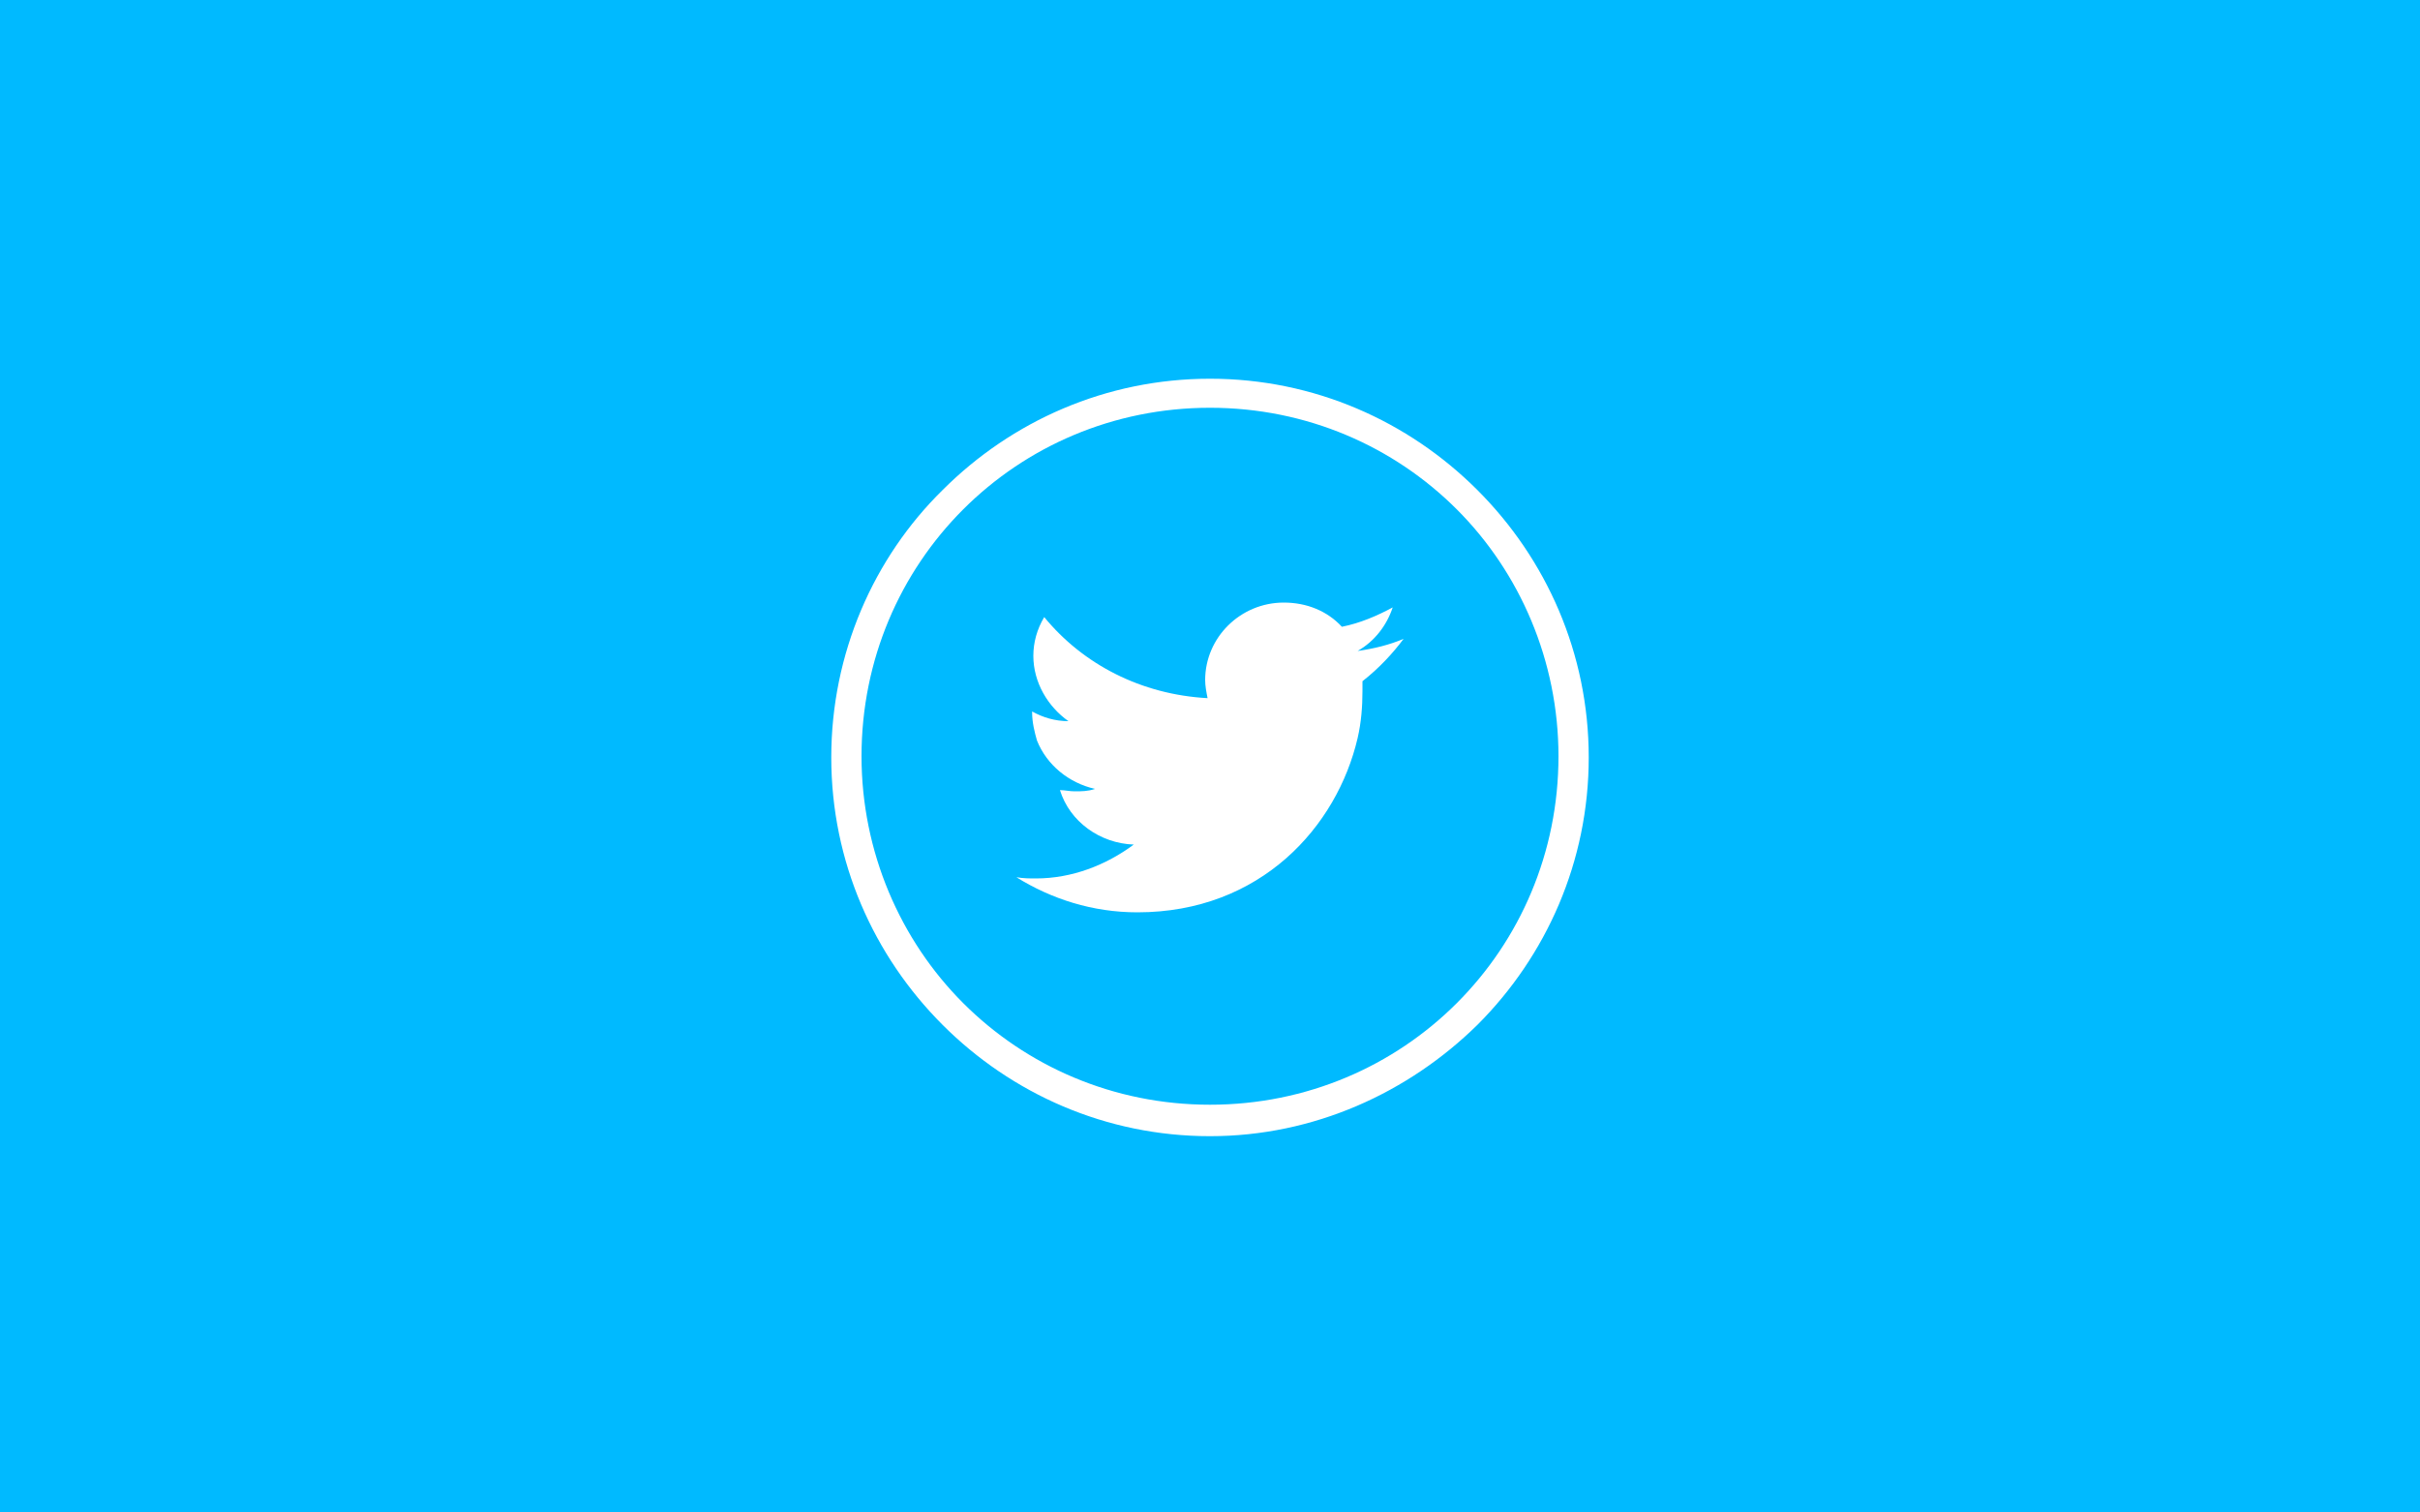 <?xml version="1.0" encoding="utf-8"?>
<!-- Generator: Adobe Illustrator 25.2.3, SVG Export Plug-In . SVG Version: 6.00 Build 0)  -->
<svg version="1.1" id="Layer_1" xmlns="http://www.w3.org/2000/svg" xmlns:xlink="http://www.w3.org/1999/xlink" x="0px" y="0px"
	 viewBox="0 0 200 125" style="enable-background:new 0 0 200 125;" xml:space="preserve">
<style type="text/css">
	.st0{fill:#00BAFF;}
	.st1{fill:#FFFFFF;}
	.st2{fill-rule:evenodd;clip-rule:evenodd;fill:#FFFFFF;}
</style>
<g>
	<rect y="0" class="st0" width="200" height="125"/>
	<g>
		<path class="st1" d="M100,31.3c8.6,0,16.4,3.5,22.1,9.2c5.7,5.7,9.2,13.5,9.2,22.1c0,8.6-3.5,16.4-9.2,22.1
			c-5.7,5.6-13.5,9.2-22.1,9.2c-8.6,0-16.4-3.5-22.1-9.2c-5.7-5.7-9.2-13.5-9.2-22.1c0-8.6,3.5-16.5,9.2-22.1
			C83.6,34.8,91.4,31.3,100,31.3L100,31.3z M120.4,42.1c-5.2-5.2-12.4-8.4-20.4-8.4c-8,0-15.2,3.2-20.4,8.4
			c-5.2,5.2-8.4,12.4-8.4,20.4c0,7.9,3.2,15.2,8.4,20.4c5.2,5.2,12.4,8.4,20.4,8.4c8,0,15.2-3.2,20.4-8.4c5.2-5.2,8.4-12.4,8.4-20.4
			C128.8,54.6,125.6,47.3,120.4,42.1L120.4,42.1z"/>
		<path class="st2" d="M116,52.8c-1.2,0.5-2.4,0.8-3.8,1c1.4-0.8,2.4-2.1,2.9-3.6c-1.3,0.7-2.7,1.3-4.2,1.6c-1.2-1.3-2.9-2-4.8-2
			c-3.6,0-6.5,2.9-6.5,6.4c0,0.5,0.1,1,0.2,1.5c-5.5-0.3-10.3-2.8-13.5-6.7c-0.6,1-0.9,2.1-0.9,3.2c0,2.2,1.2,4.2,2.9,5.4
			c-1.1,0-2.1-0.3-3-0.8c0,0,0,0.1,0,0.1c0,0.8,0.2,1.6,0.4,2.3c0.8,2,2.6,3.5,4.8,4c-0.6,0.2-1.1,0.2-1.7,0.2
			c-0.4,0-0.8-0.1-1.2-0.1c0.8,2.6,3.3,4.4,6.1,4.5c-2.3,1.7-5.1,2.8-8.1,2.8c-0.5,0-1,0-1.6-0.1c2.9,1.8,6.3,2.9,10,2.9
			c10.2,0,16.5-7.1,18.2-14.4c0.3-1.3,0.4-2.6,0.4-3.9c0-0.3,0-0.6,0-0.8C114,55.2,115.1,54,116,52.8L116,52.8z"/>
	</g>
</g>
</svg>
